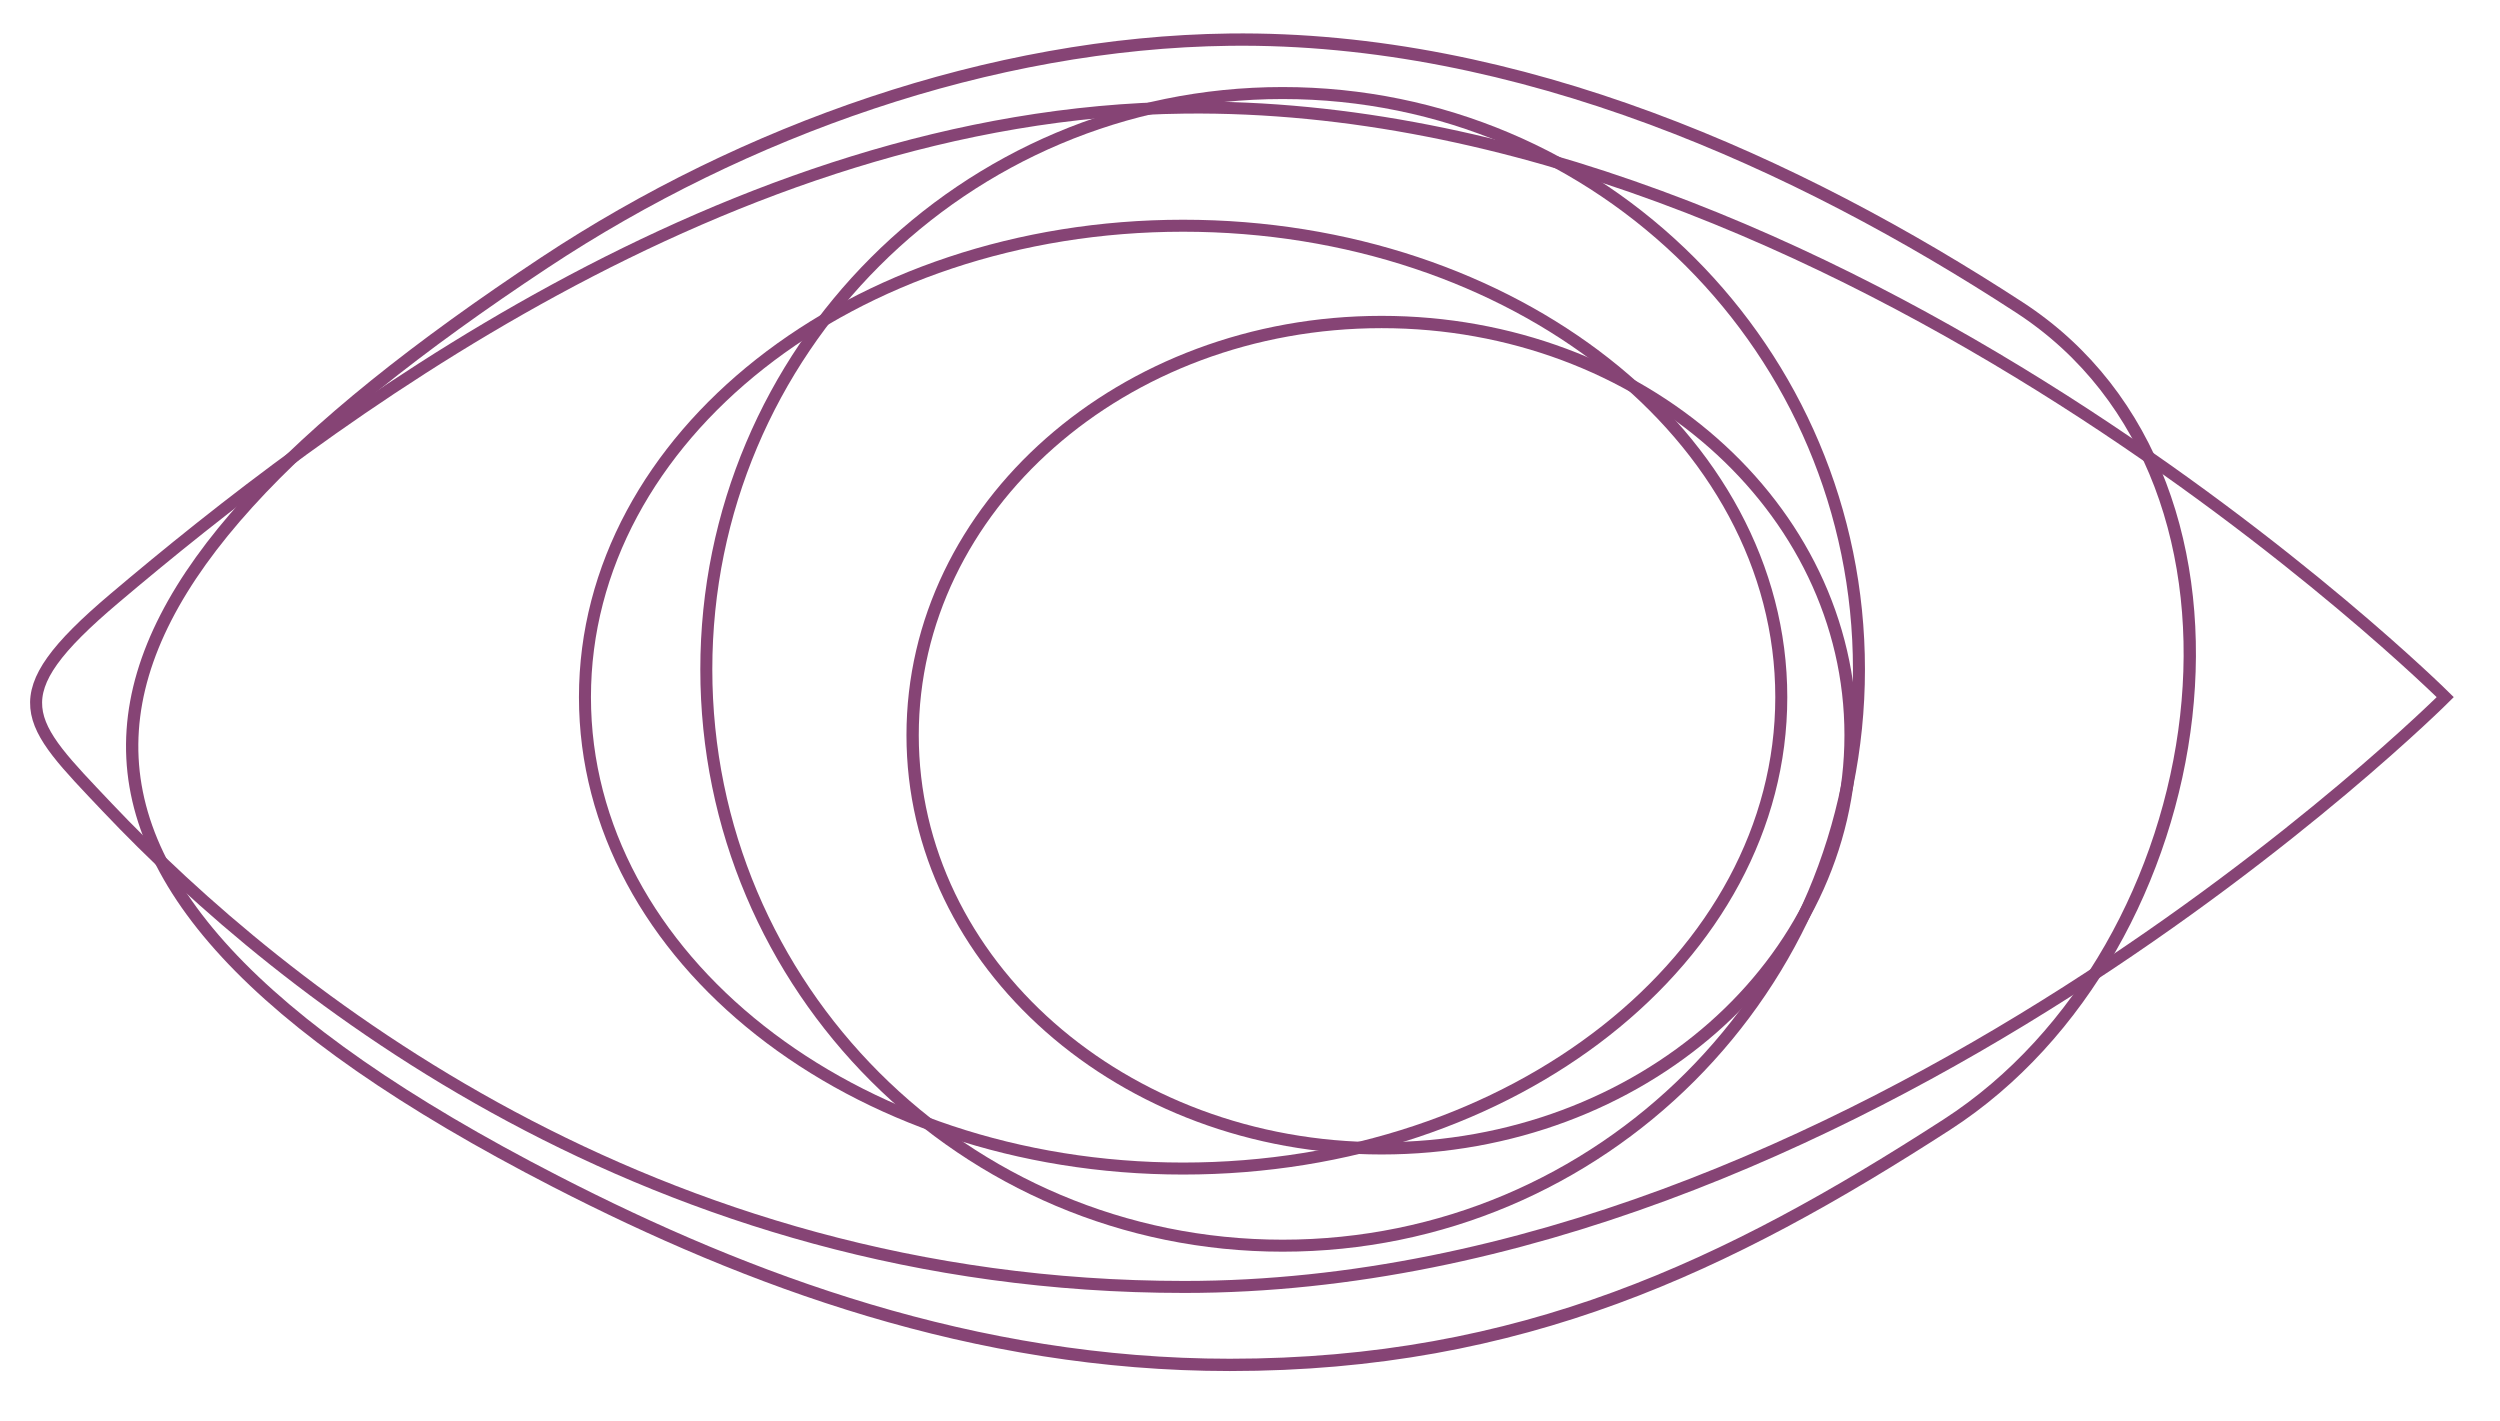 <?xml version="1.0" encoding="UTF-8"?> <svg xmlns="http://www.w3.org/2000/svg" width="927" height="527" viewBox="0 0 927 527" fill="none"><path d="M906.7 258.5C906.7 258.5 688 477.2 439.2 477.2C241 477.2 104.7 367.9 39.8 299.4C9.5 267.4 -1 258.6 42.4 221.9C118.5 157.5 269.5 41.8 439.3 39.9C684 37.2 906.7 258.5 906.7 258.5Z" stroke="#864475" stroke-width="4.451" stroke-miterlimit="10"></path><path d="M748.8 114C849.1 179.3 822.4 352.1 721.9 417C640.6 469.5 564.2 506.1 456 506.1C361.2 506.1 277.3 474.7 206.1 438.1C-19.4 322.2 14.6 221.3 202 97.3C275.8 48.5 367.3 15.8 456 14.7C563.5 13.4 666.8 60.6 748.8 114Z" stroke="#864475" stroke-width="4.562" stroke-miterlimit="10"></path><path d="M475.6 461.9C593.624 461.9 689.3 366.223 689.3 248.2C689.3 130.177 593.624 34.5 475.6 34.5C357.577 34.5 261.9 130.177 261.9 248.2C261.9 366.223 357.577 461.9 475.6 461.9Z" stroke="#864475" stroke-width="4.451" stroke-miterlimit="10"></path><path d="M512.3 425.8C608.343 425.8 686.2 357.21 686.2 272.6C686.2 187.99 608.343 119.4 512.3 119.4C416.258 119.4 338.4 187.99 338.4 272.6C338.4 357.21 416.258 425.8 512.3 425.8Z" stroke="#864475" stroke-width="4.562" stroke-miterlimit="10"></path><path d="M438.7 433.3C561.197 433.3 660.5 355.04 660.5 258.5C660.5 161.961 561.197 83.7 438.7 83.7C316.204 83.7 216.9 161.961 216.9 258.5C216.9 355.04 316.204 433.3 438.7 433.3Z" stroke="#864475" stroke-width="4.451" stroke-miterlimit="10"></path></svg> 